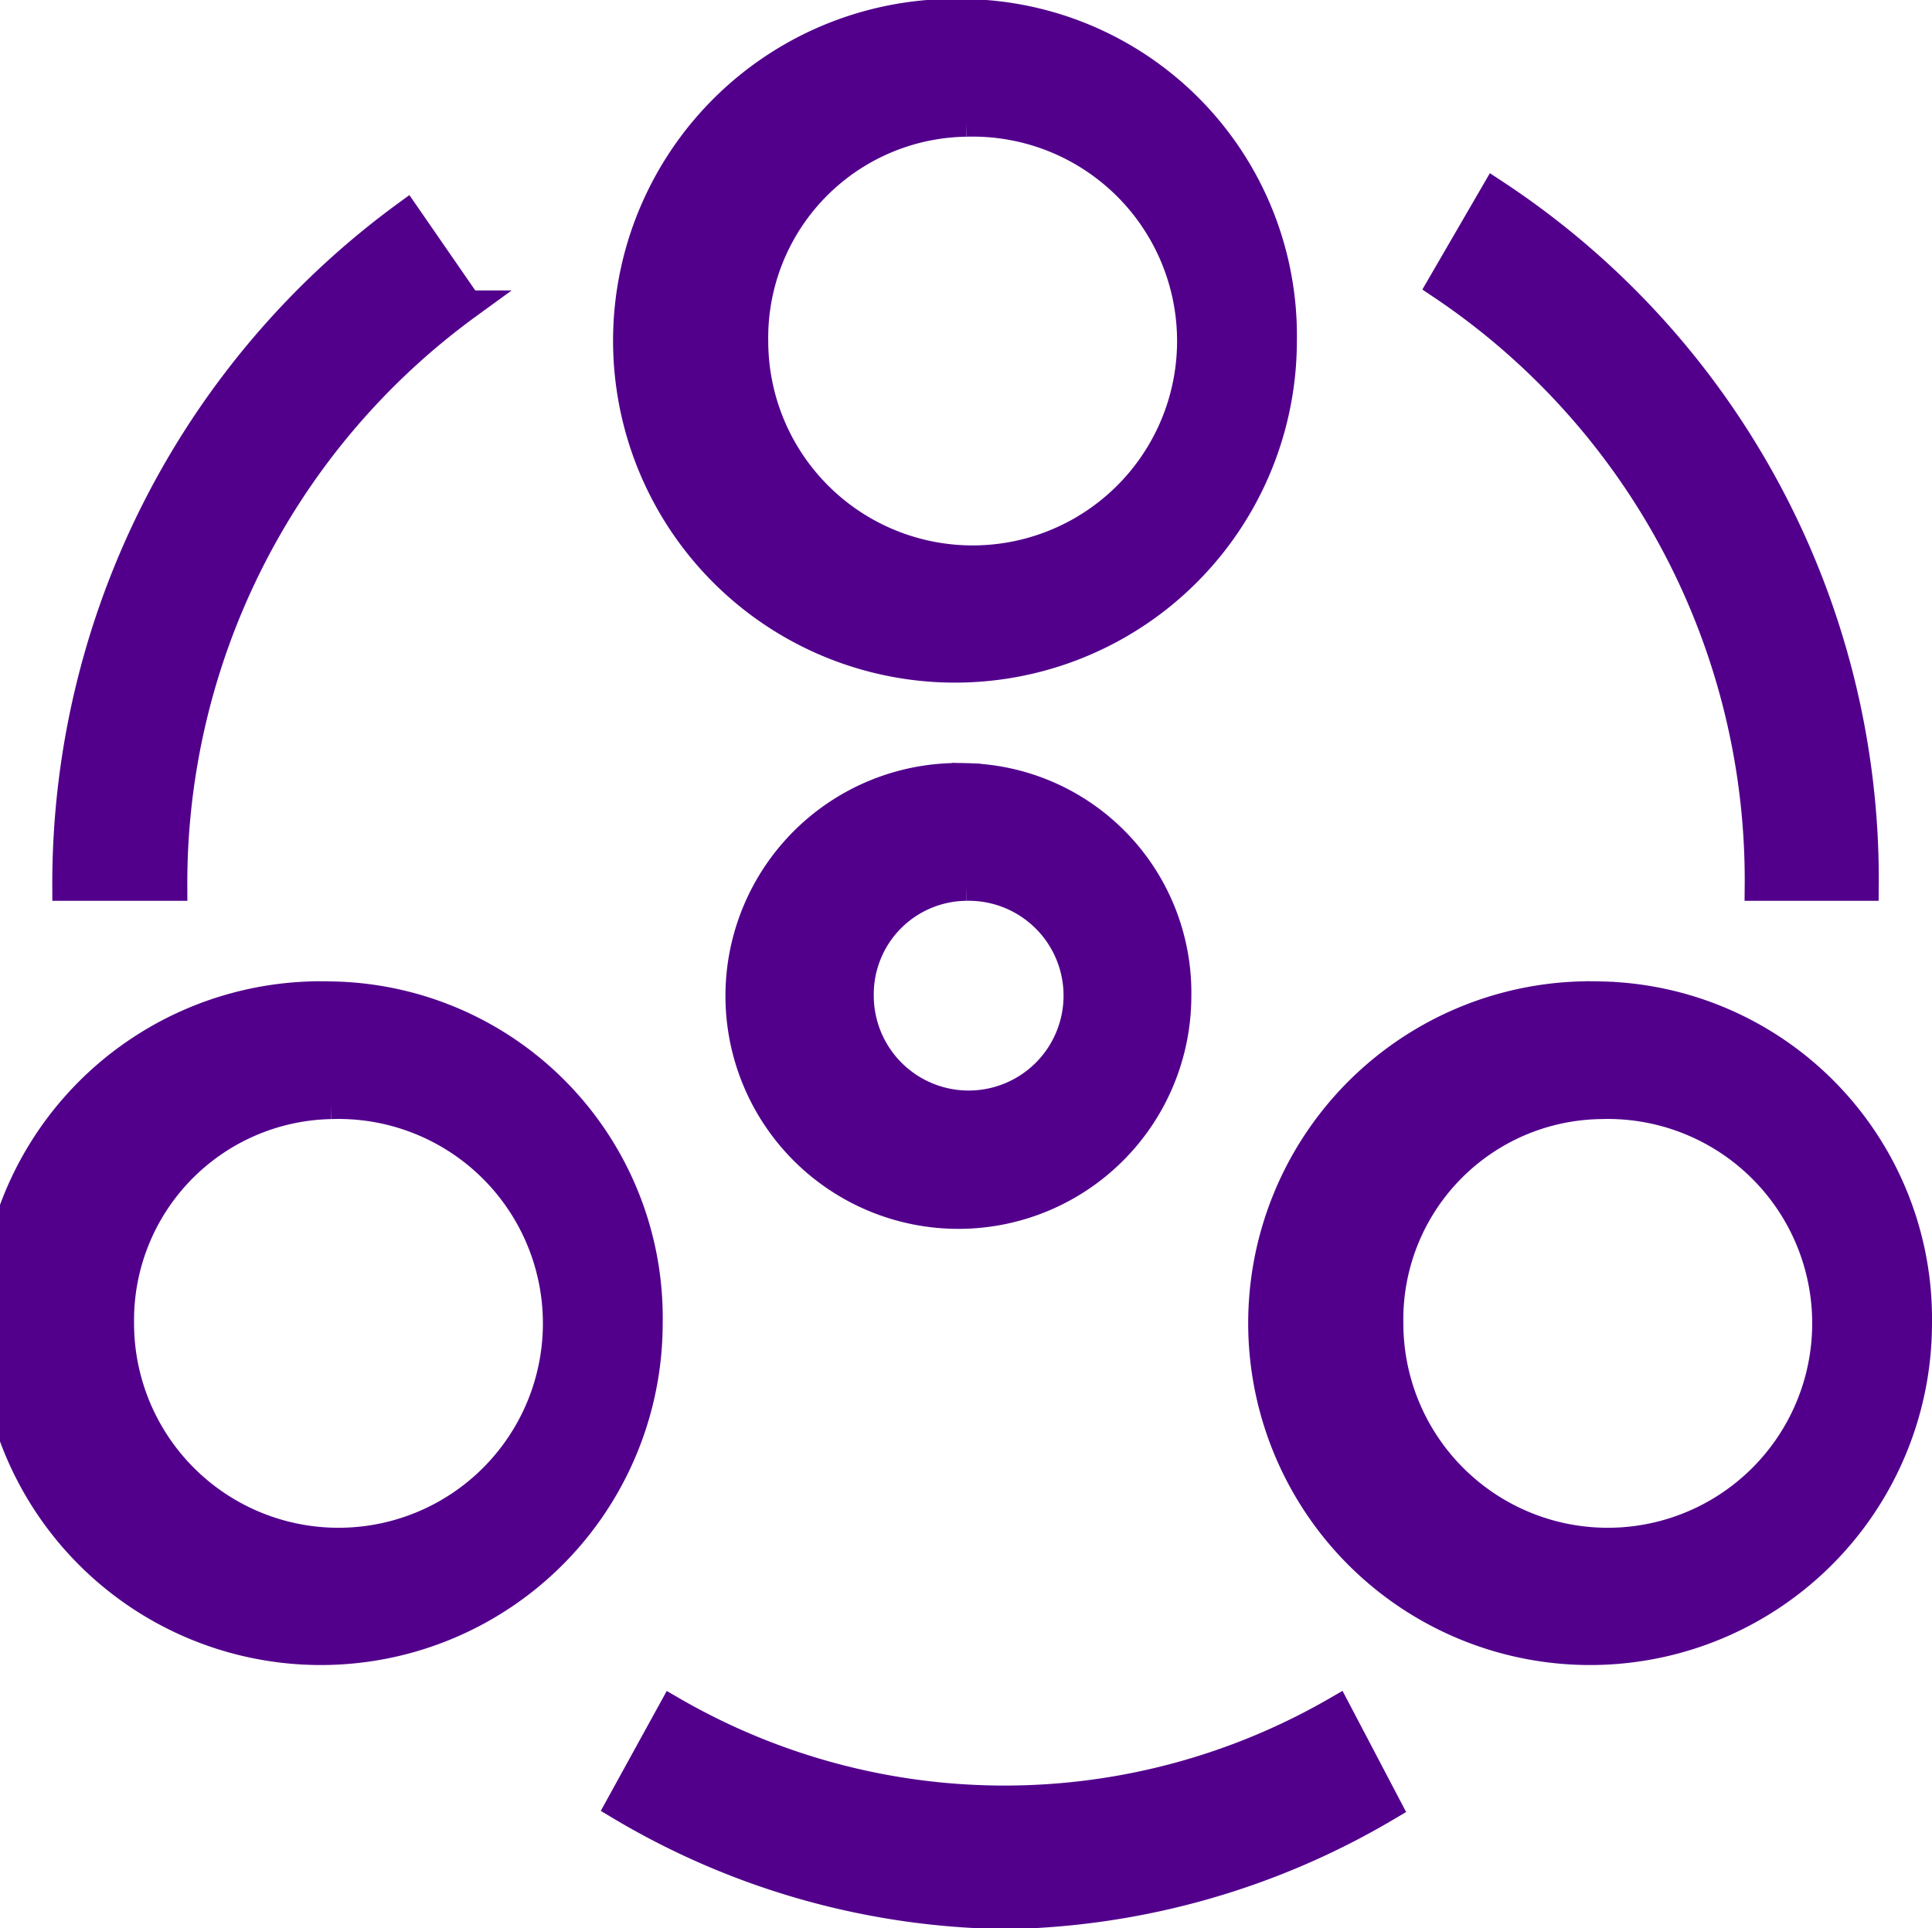 <svg xmlns="http://www.w3.org/2000/svg" width="20.32" height="20.281" viewBox="0 0 20.32 20.281">
  <defs>
    <style>
      .cls-1 {
        fill: #52008c;
        stroke: #52008c;
        stroke-width: 0.3px;
        fill-rule: evenodd;
      }
    </style>
  </defs>
  <path id="_3D数字化营销活动2" data-name="3D数字化营销活动2" class="cls-1" d="M1201,307.163a2.3,2.3,0,1,1-2.23,2.3h0a2.265,2.265,0,0,1,2.23-2.3m0-1.148a3.446,3.446,0,1,0,3.33,3.444A3.39,3.39,0,0,0,1201,306.015Zm0,9.185a1.148,1.148,0,1,1-1.12,1.148h0A1.133,1.133,0,0,1,1201,315.2h0m0-1.148a2.3,2.3,0,1,0,2.22,2.3,2.265,2.265,0,0,0-2.22-2.3h0Zm-8.34,1.148h-1.12a8.71,8.71,0,0,1,3.57-7.061l0.65,0.941A7.529,7.529,0,0,0,1192.66,315.2Zm17.79,0h-1.11a7.53,7.53,0,0,0-3.34-6.326l0.56-.965A8.634,8.634,0,0,1,1210.45,315.2Zm-9,10.816a8.1,8.1,0,0,1-4.09-1.148l0.55-1a6.979,6.979,0,0,0,6.99,0l0.53,1.01A8.136,8.136,0,0,1,1201.45,326.016Zm-7.13-8.52a2.3,2.3,0,1,1-2.22,2.3,2.266,2.266,0,0,1,2.22-2.3h0m0-1.148a3.446,3.446,0,1,0,3.34,3.445A3.388,3.388,0,0,0,1194.32,316.348Zm13.35,1.148a2.3,2.3,0,1,1-2.22,2.3,2.257,2.257,0,0,1,2.22-2.3h0m0-1.148a3.446,3.446,0,1,0,3.34,3.445h0A3.4,3.4,0,0,0,1207.67,316.348Z" transform="translate(-1190.84 -305.875)"/>
</svg>
